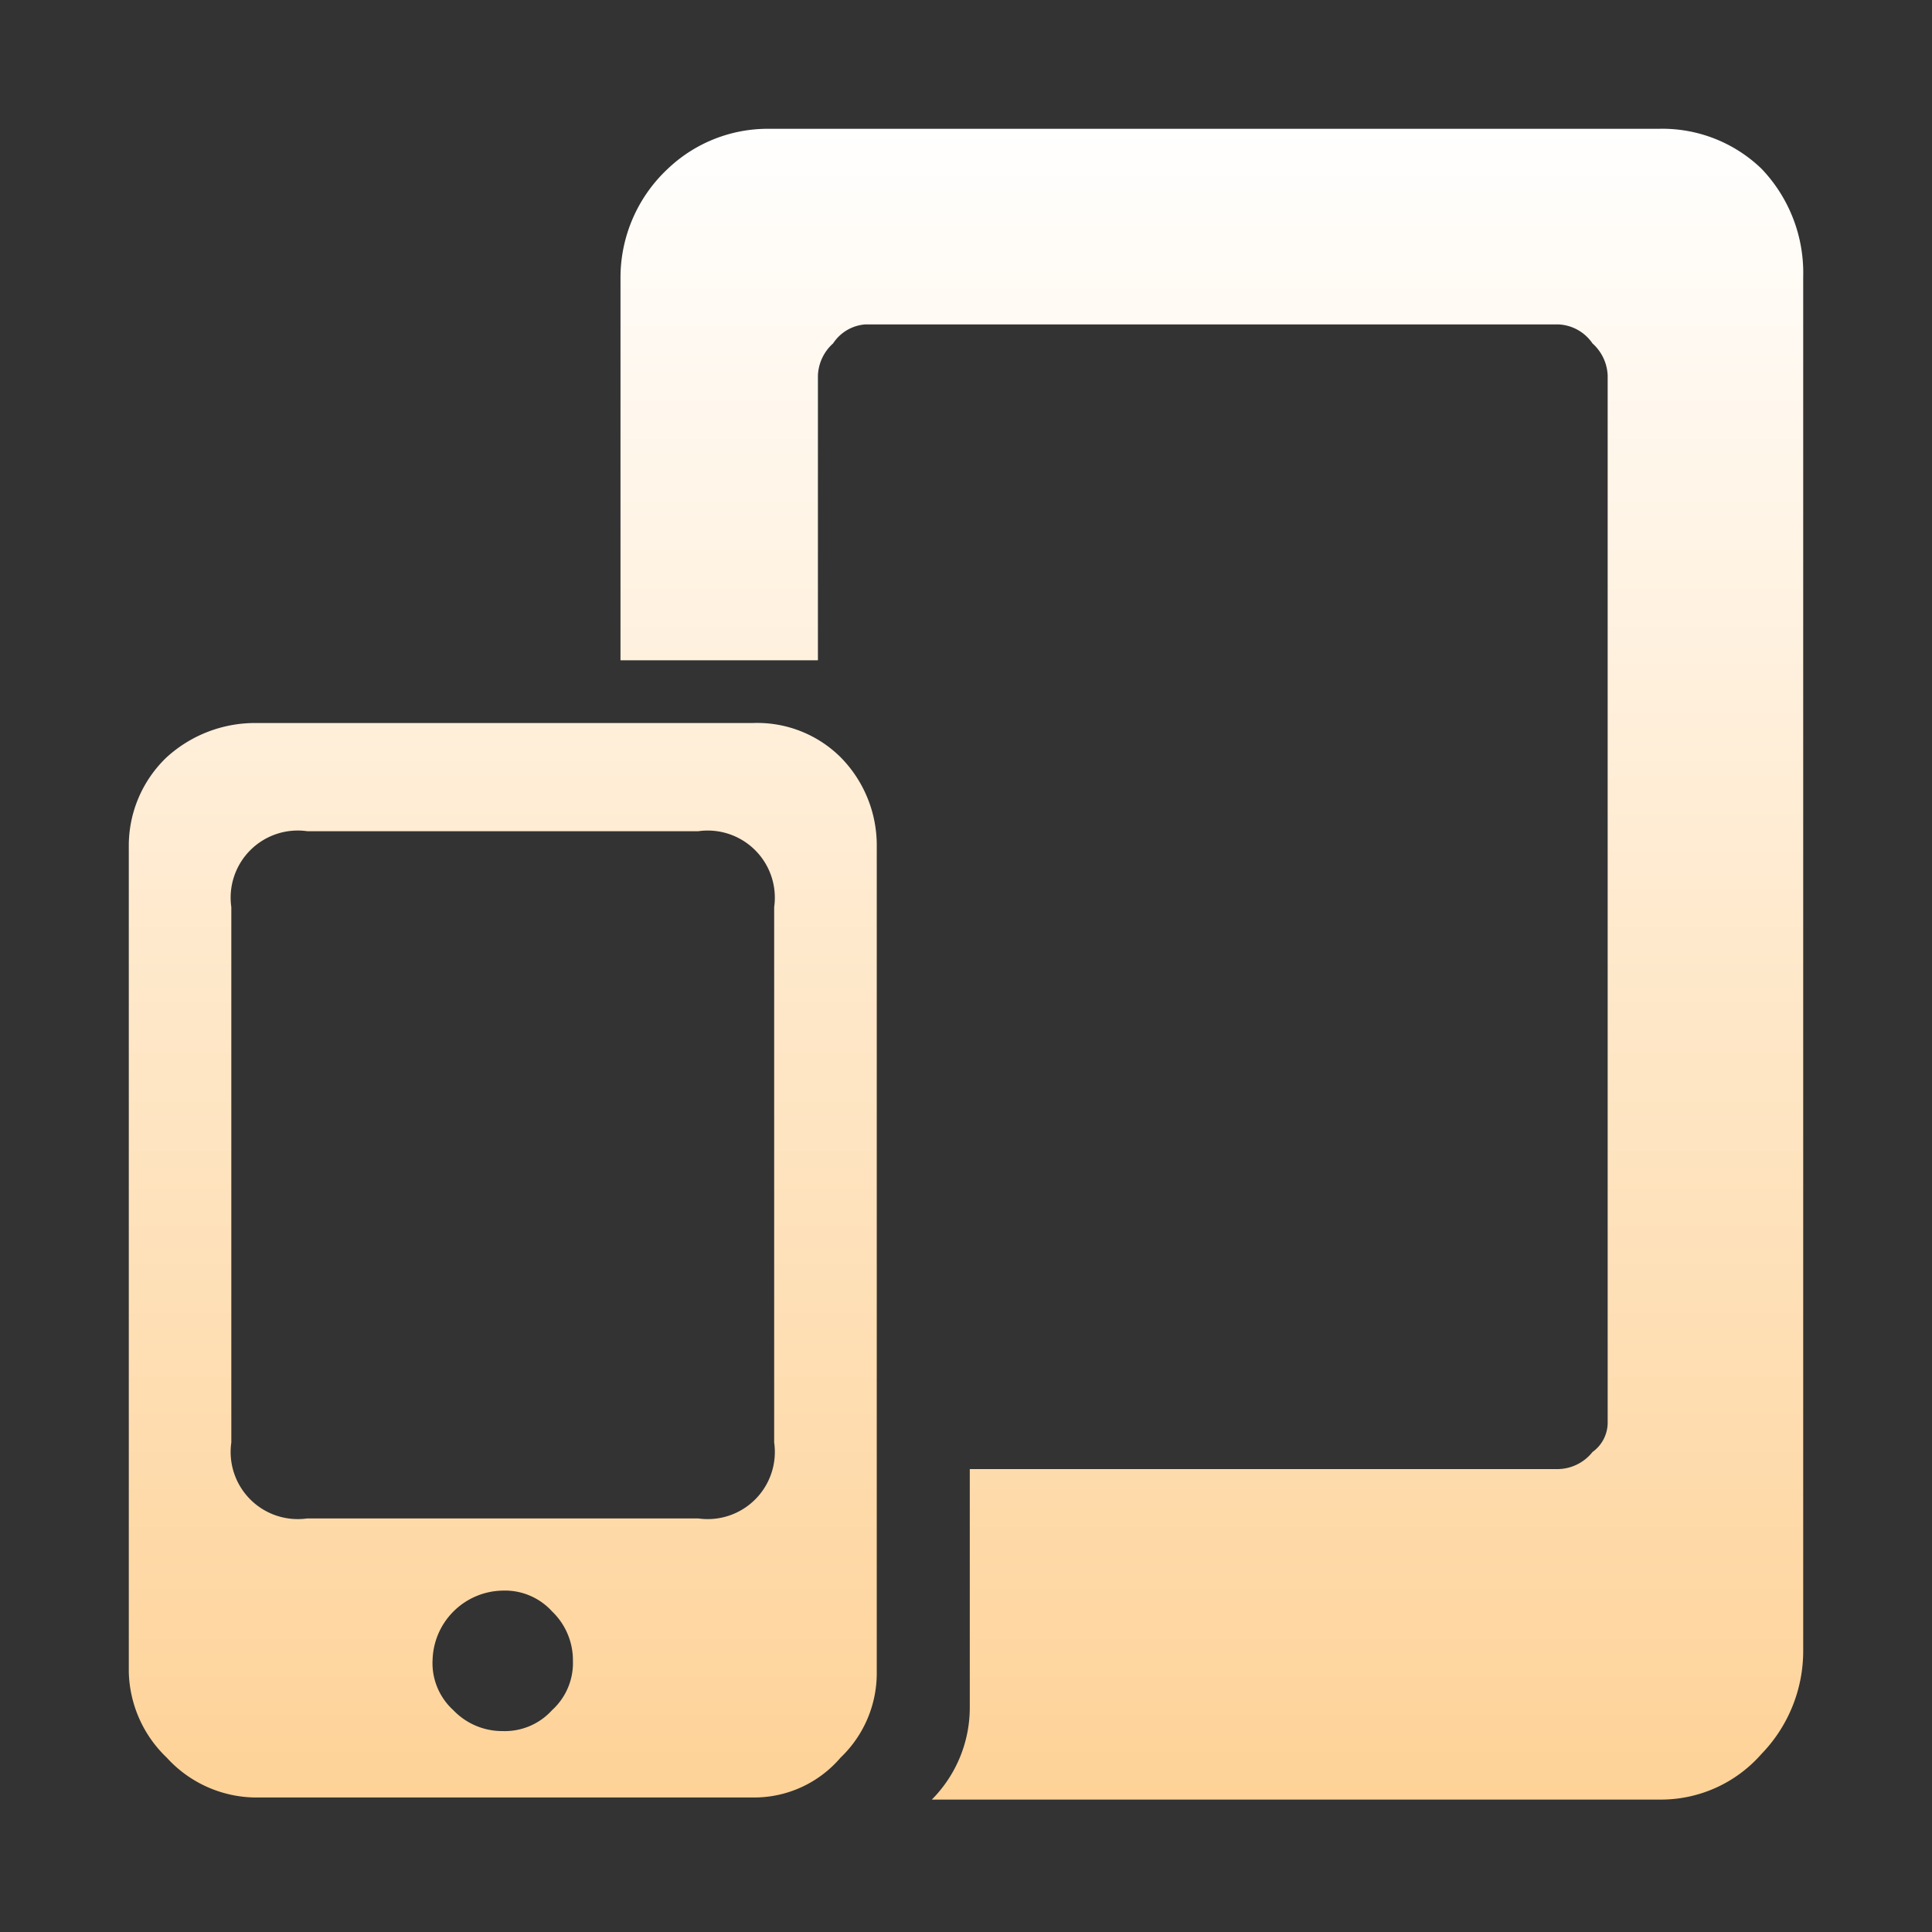 <svg xmlns="http://www.w3.org/2000/svg" xmlns:xlink="http://www.w3.org/1999/xlink" width="48" height="48" viewBox="0 0 48 48">
  <rect x="0" y="0" width="48" height="48" fill="#333333" stroke="none"/>
  <defs>
    <style>
      .cls-1 {
        fill: #5d5d5d;
      }

      .cls-2 {
        clip-path: url(#clip-path);
      }

      .cls-3 {
        fill: url(#linear-gradient);
      }
    </style>
    <clipPath id="clip-path">
      <rect id="矩形_3336" data-name="矩形 3336" class="cls-1" width="48" height="48" transform="translate(364 3017)"/>
    </clipPath>
    <linearGradient id="linear-gradient" x1="0.5" x2="0.5" y2="1" gradientUnits="objectBoundingBox">
      <stop offset="0" stop-color="#fff"/>
      <stop offset="1" stop-color="#fed297"/>
    </linearGradient>
  </defs>
  <g id="up_to_5" data-name="up to 5" class="cls-2" transform="translate(-364 -3017)">
    <g id="icon0004_svg" transform="translate(367.2 3020.2)">
      <path id="路径_4408" data-name="路径 4408" class="cls-3" d="M41.566,37.827V3.679A3.739,3.739,0,0,0,40.528.99,3.549,3.549,0,0,0,37.981,0H15.861a3.6,3.6,0,0,0-2.5.99,3.7,3.7,0,0,0-1.179,2.688v9.527h4.905V6.132a1.127,1.127,0,0,1,.377-.8,1.049,1.049,0,0,1,.8-.472H35.482a1.081,1.081,0,0,1,.849.472,1.127,1.127,0,0,1,.377.8V32.12a.9.9,0,0,1-.377.755,1.118,1.118,0,0,1-.849.424H20.86v5.9a3.246,3.246,0,0,1-.943,2.311H37.981a3.321,3.321,0,0,0,2.547-1.132,3.674,3.674,0,0,0,1.038-2.547m-41.6-20V38.346a3.04,3.04,0,0,0,.943,2.122,3.02,3.02,0,0,0,2.17.99h12.4a2.821,2.821,0,0,0,2.17-.99,2.9,2.9,0,0,0,.9-2.122V17.829a3.114,3.114,0,0,0-.9-2.217,2.938,2.938,0,0,0-2.17-.849H3.079a3.263,3.263,0,0,0-2.17.849,3.034,3.034,0,0,0-.943,2.217m2.547,1.509A1.668,1.668,0,0,1,4.4,17.451h9.716A1.668,1.668,0,0,1,16,19.338v13.3a1.668,1.668,0,0,1-1.887,1.887H4.4a1.668,1.668,0,0,1-1.887-1.887v-13.3m5,18.725a1.772,1.772,0,0,1,1.745-1.745,1.58,1.58,0,0,1,1.226.519A1.677,1.677,0,0,1,11,38.063a1.58,1.58,0,0,1-.519,1.226,1.58,1.58,0,0,1-1.226.519,1.677,1.677,0,0,1-1.226-.519A1.58,1.58,0,0,1,7.512,38.063Z" transform="translate(0.034)"/>
    </g>
  </g>
</svg>
